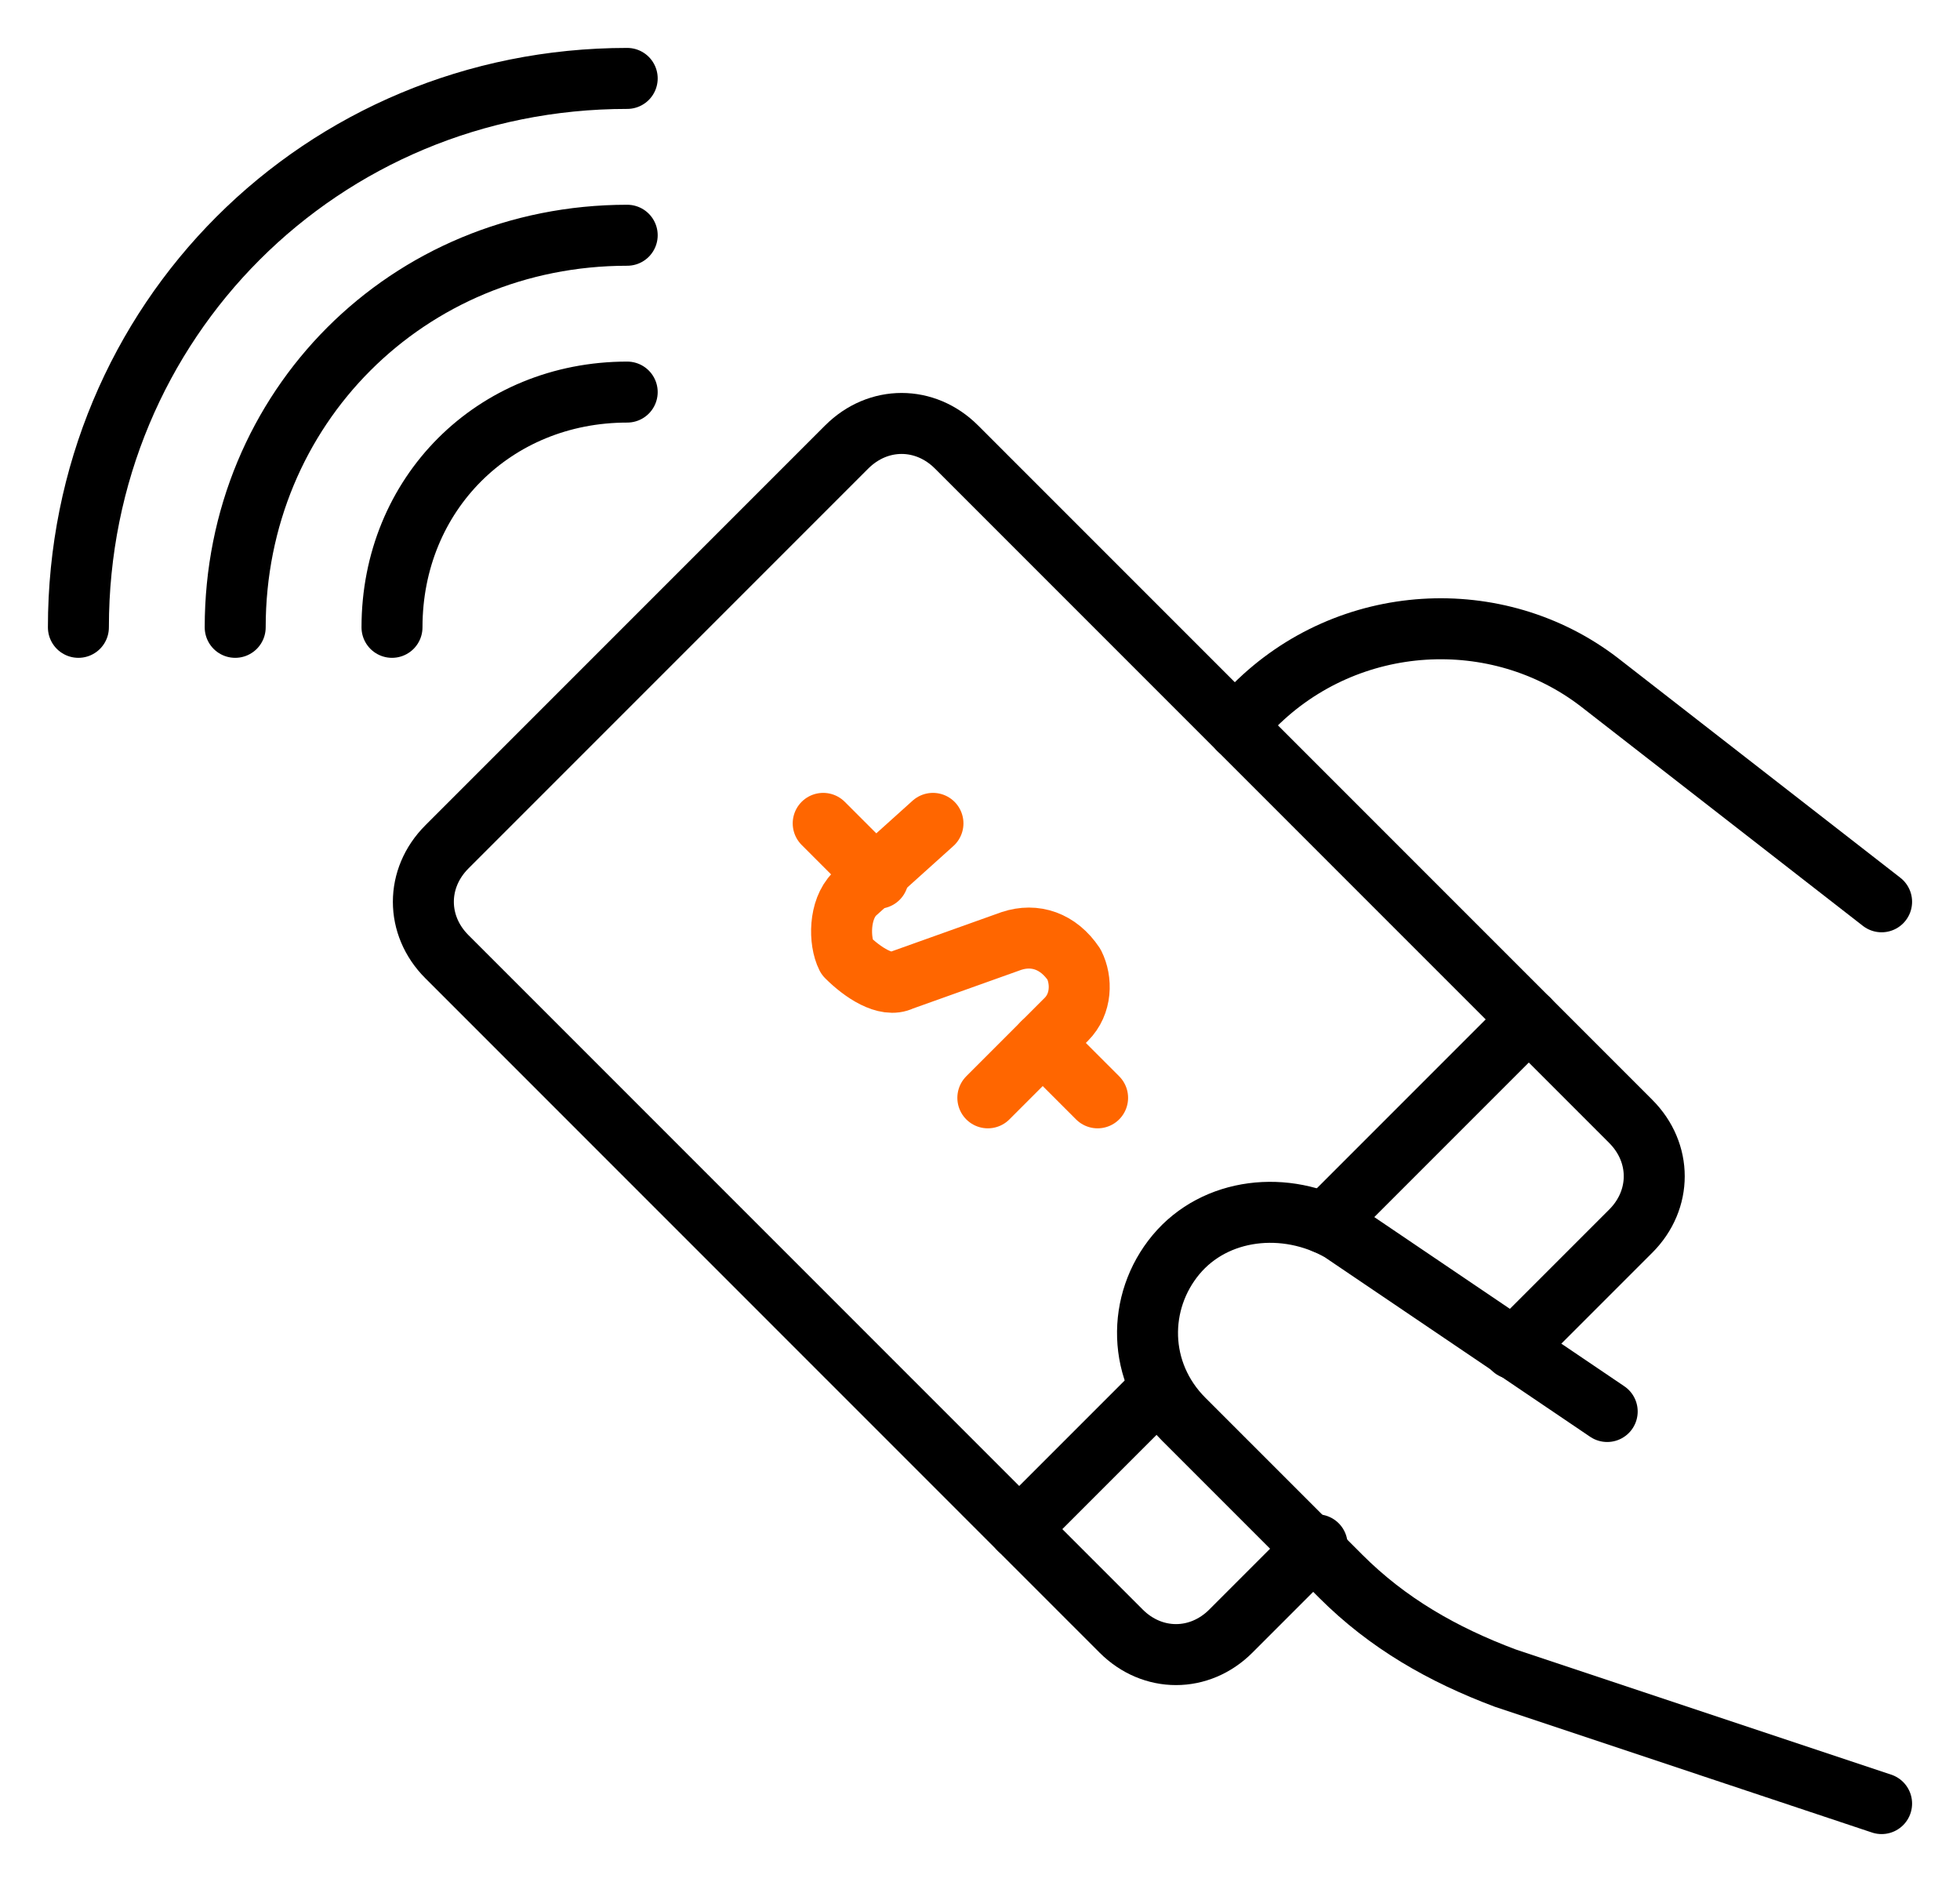 <svg width="225" height="216" viewBox="0 0 225 216" fill="none" xmlns="http://www.w3.org/2000/svg">
<path d="M216 103.5L183.6 78.3C171.9 69.3 154.8 70.2 144 81L142.2 83.7" stroke="black" stroke-width="7" stroke-linecap="round" stroke-linejoin="round"/>
<path d="M9 72C9 36.9 36.9 9 72 9" stroke="black" stroke-width="7" stroke-linecap="round" stroke-linejoin="round"/>
<path d="M27 72C27 46.8 46.8 27 72 27" stroke="black" stroke-width="7" stroke-linecap="round" stroke-linejoin="round"/>
<path d="M45 72C45 56.7 56.7 45 72 45" stroke="black" stroke-width="7" stroke-linecap="round" stroke-linejoin="round"/>
<path d="M173.7 154.8L187.2 141.3C190.8 137.7 190.8 132.3 187.2 128.7L109.8 51.3C106.2 47.7 100.8 47.7 97.2 51.3L51.3 97.2C47.7 100.8 47.7 106.2 51.3 109.8L128.7 187.2C132.3 190.8 137.7 190.8 141.3 187.2L151.2 177.3" stroke="black" stroke-width="7" stroke-linecap="round" stroke-linejoin="round"/>
<path d="M107.1 94.5L98.1 102.6C96.3 104.4 96.3 108 97.2 109.8C99 111.6 101.7 113.4 103.5 112.5L116.1 108C118.8 107.1 121.5 108 123.3 110.7C124.2 112.5 124.2 115.2 122.4 117L113.4 126" stroke="#FF6600" stroke-width="7" stroke-linecap="round" stroke-linejoin="round"/>
<path d="M100.8 100.8L94.5 94.5" stroke="#FF6600" stroke-width="7" stroke-linecap="round" stroke-linejoin="round"/>
<path d="M126 126L119.7 119.7" stroke="#FF6600" stroke-width="7" stroke-linecap="round" stroke-linejoin="round"/>
<path d="M117 175.5L133.2 159.3" stroke="black" stroke-width="7" stroke-linecap="round" stroke-linejoin="round"/>
<path d="M216 207L172.8 192.6C165.6 189.9 159.3 186.3 153.9 180.9L135.9 162.9C130.5 157.5 130.5 149.4 135 144C139.5 138.6 147.6 137.7 153.9 141.3L184.5 162" stroke="black" stroke-width="7" stroke-linecap="round" stroke-linejoin="round"/>
<path d="M152.1 140.4L175.5 117" stroke="black" stroke-width="7" stroke-linecap="round" stroke-linejoin="round"/>
</svg>
